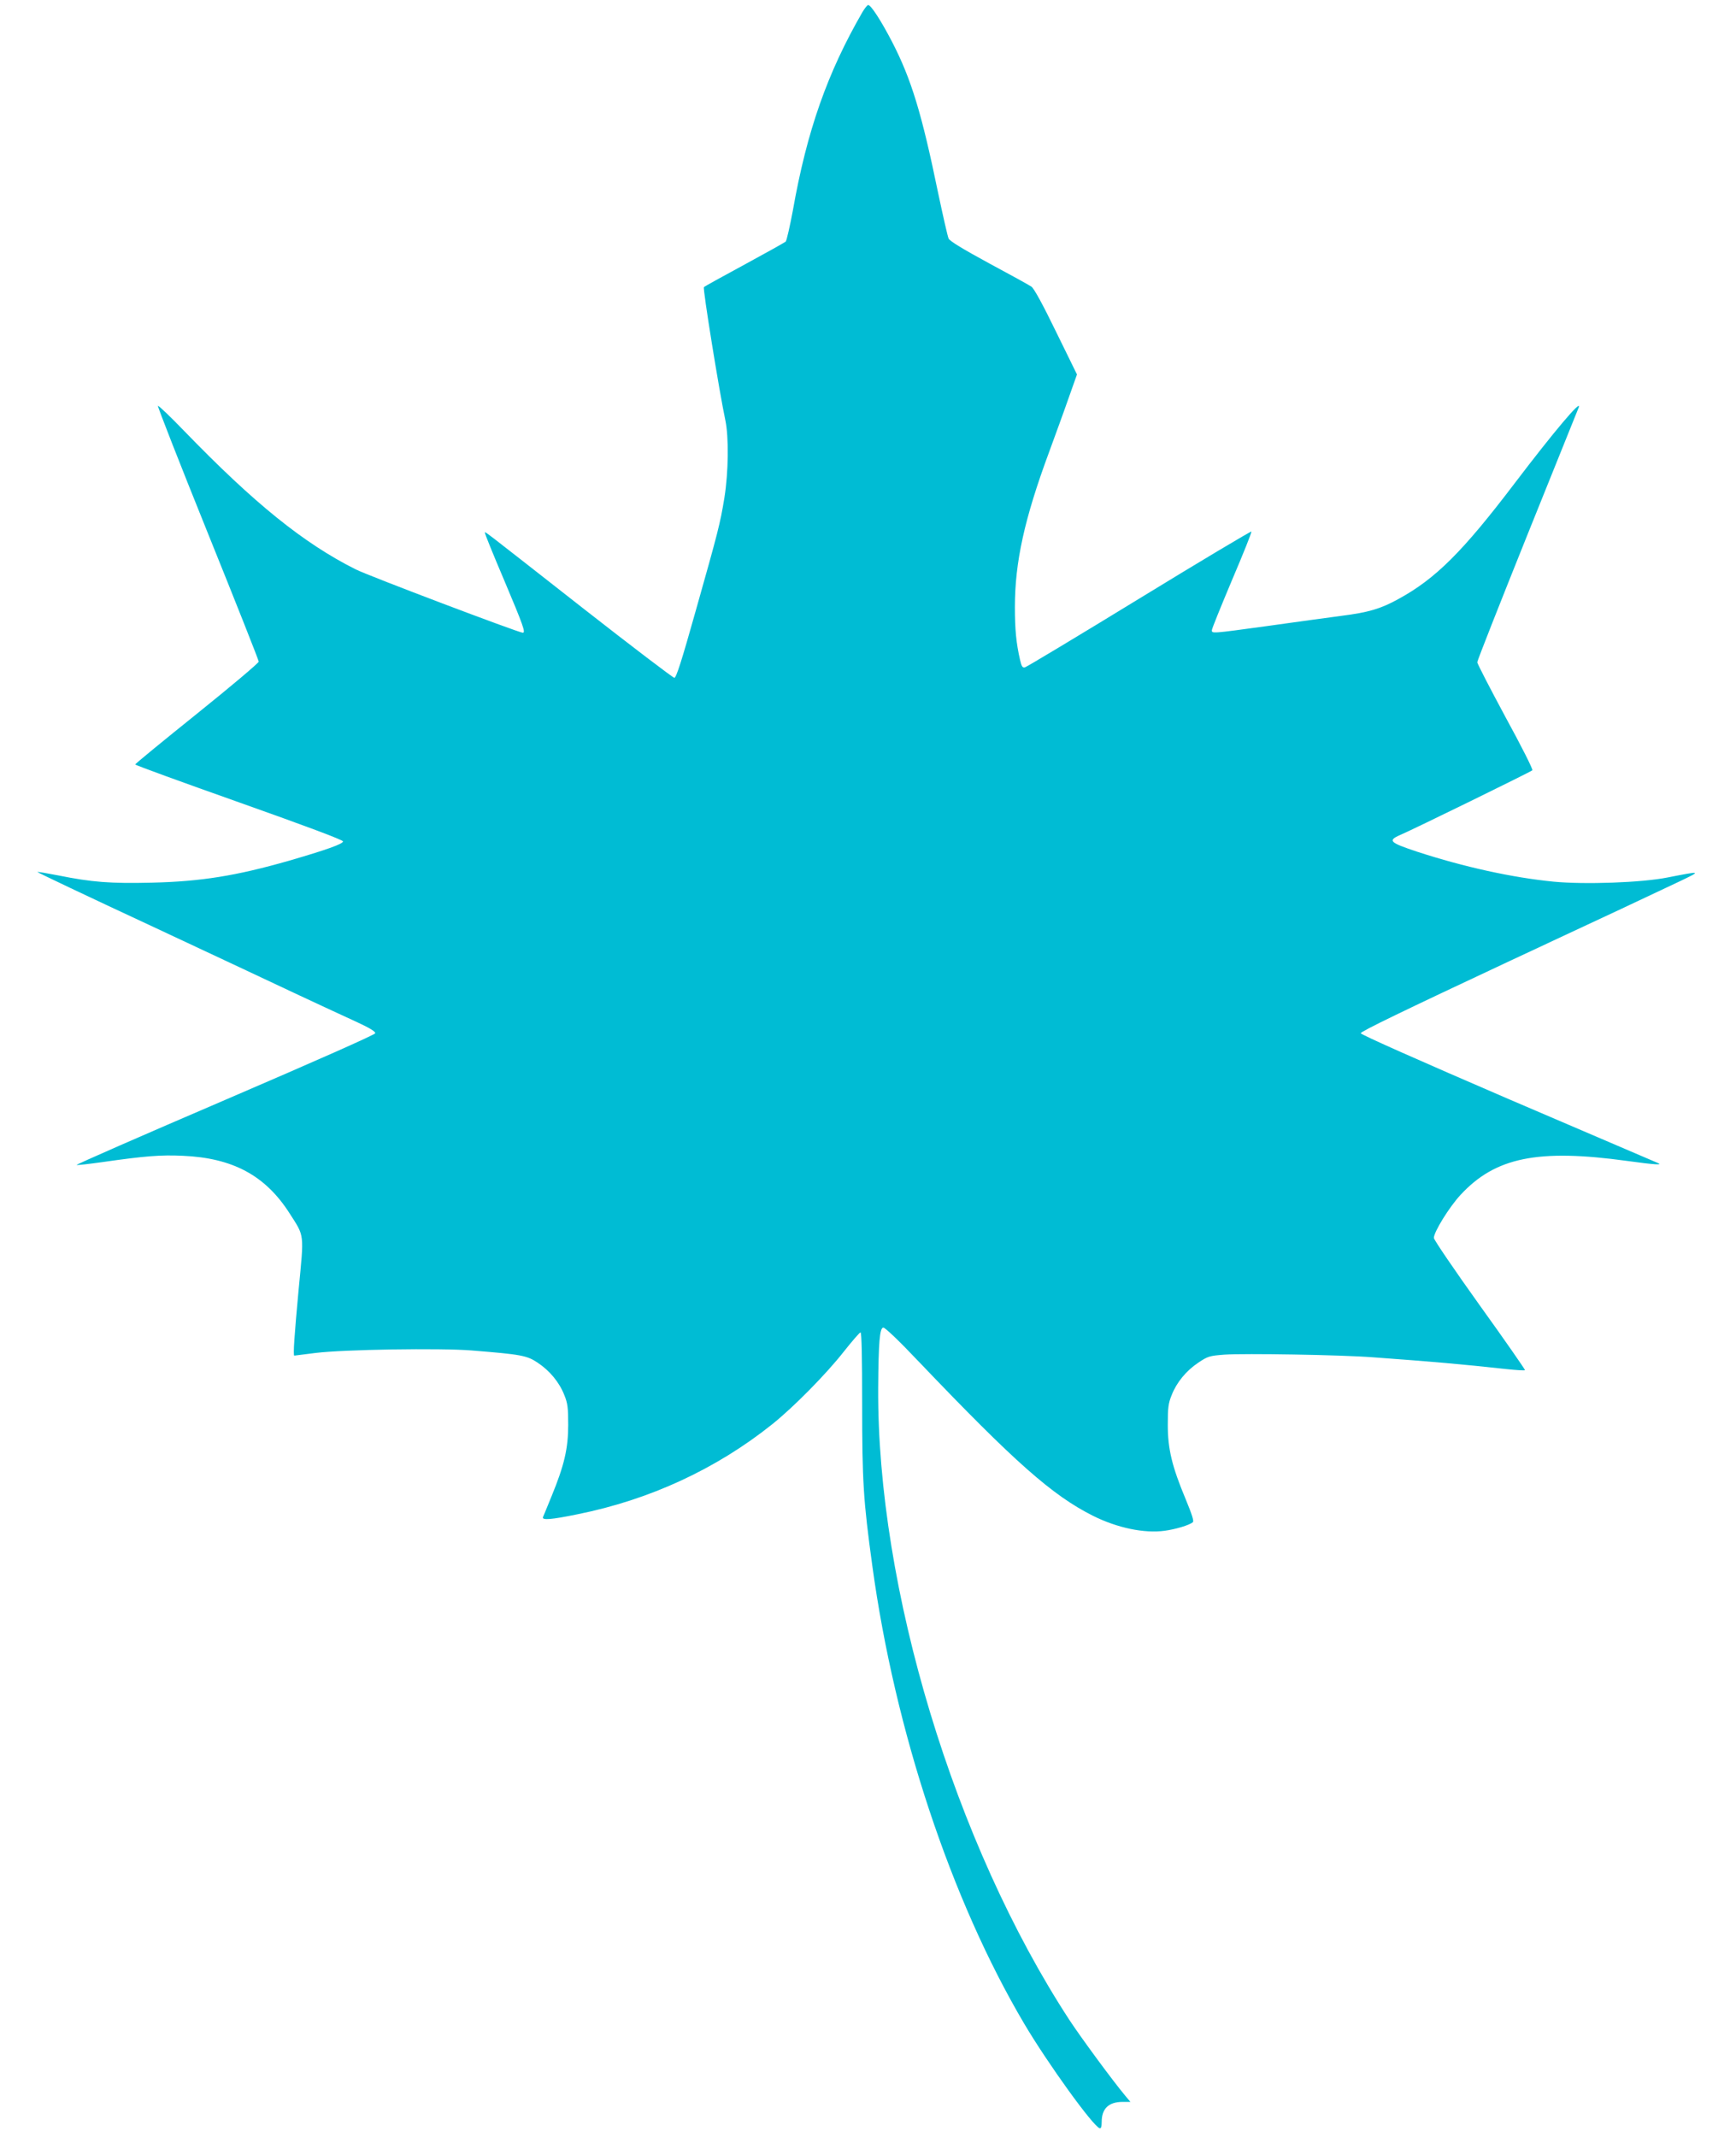 <?xml version="1.0" standalone="no"?>
<!DOCTYPE svg PUBLIC "-//W3C//DTD SVG 20010904//EN"
 "http://www.w3.org/TR/2001/REC-SVG-20010904/DTD/svg10.dtd">
<svg version="1.0" xmlns="http://www.w3.org/2000/svg"
 width="1040pt" height="1280pt" viewBox="0 0 1040 1280"
 preserveAspectRatio="xMidYMid meet">
<g transform="translate(0,1280) scale(0.1,-0.1)"
fill="#00bcd4" stroke="none">
<path d="M5167 12728 c-210 -363 -333 -712 -417 -1188 -18 -96 -37 -180 -43
-187 -7 -6 -118 -68 -247 -138 -129 -70 -239 -130 -243 -135 -8 -7 93 -631
128 -795 22 -103 19 -313 -5 -465 -26 -159 -38 -204 -173 -682 -84 -299 -116
-398 -127 -398 -8 0 -251 185 -540 411 -643 504 -590 463 -595 458 -2 -3 50
-131 116 -286 114 -270 129 -313 111 -313 -24 0 -930 343 -1002 380 -311 156
-607 395 -1026 828 -84 87 -154 154 -158 151 -3 -3 131 -346 299 -762 168
-416 305 -762 305 -770 0 -8 -166 -148 -370 -312 -203 -163 -370 -300 -370
-304 0 -4 280 -106 622 -227 403 -143 623 -225 623 -234 0 -15 -101 -51 -325
-116 -315 -90 -525 -124 -820 -131 -248 -6 -361 3 -559 43 -68 13 -125 23
-127 21 -2 -2 299 -145 669 -317 369 -173 776 -363 902 -423 127 -59 281 -131
343 -159 76 -35 112 -57 110 -67 -2 -9 -352 -164 -901 -400 -494 -212 -894
-387 -888 -389 5 -2 74 6 153 17 259 37 350 44 483 38 300 -13 495 -118 640
-345 90 -141 87 -114 54 -457 -25 -269 -34 -395 -26 -395 1 0 58 7 127 16 168
21 749 30 935 15 298 -24 332 -30 397 -74 72 -48 129 -117 159 -194 20 -49 23
-77 23 -178 0 -140 -23 -241 -100 -428 -25 -61 -48 -118 -51 -124 -8 -20 48
-16 208 17 433 87 831 272 1164 538 129 103 325 302 430 436 50 63 95 115 100
115 7 1 10 -149 10 -431 0 -462 7 -575 61 -968 135 -986 471 -1999 910 -2742
139 -235 412 -614 452 -626 8 -2 12 9 12 38 0 80 42 120 126 120 l46 0 -31 37
c-76 91 -265 348 -334 453 -690 1057 -1153 2589 -1146 3787 2 273 9 357 30
361 10 2 92 -76 219 -210 568 -595 794 -795 1037 -917 146 -73 308 -107 431
-90 65 9 146 33 168 51 8 6 -5 46 -42 136 -83 198 -108 303 -108 447 0 102 3
129 23 178 30 77 87 146 160 195 57 38 66 41 158 48 118 8 692 -1 888 -16 358
-26 528 -41 803 -71 57 -6 105 -9 108 -6 2 2 -119 177 -271 388 -151 211 -275
393 -275 404 0 36 93 186 160 258 208 225 463 277 999 203 167 -23 219 -26
180 -11 -8 3 -410 176 -894 383 -529 228 -881 384 -883 393 -2 10 263 138 895
434 494 230 952 445 1018 477 129 62 130 62 -75 22 -155 -31 -496 -43 -683
-25 -246 24 -537 88 -816 179 -166 55 -179 67 -104 100 82 35 784 379 793 388
5 5 -68 149 -161 319 -92 171 -168 318 -169 328 0 10 136 354 301 765 166 411
304 754 307 762 19 53 -146 -142 -381 -451 -315 -415 -477 -576 -701 -698
-106 -58 -176 -79 -341 -100 -82 -11 -282 -38 -444 -61 -335 -46 -331 -45
-331 -25 0 9 55 144 121 301 67 157 119 287 116 290 -3 3 -305 -177 -671 -401
-366 -224 -674 -409 -685 -412 -15 -4 -21 4 -30 44 -23 100 -31 182 -31 316 0
270 57 530 206 932 36 99 89 243 116 321 l50 141 -125 255 c-82 169 -133 261
-148 271 -13 9 -127 72 -254 140 -158 86 -234 132 -242 148 -6 13 -34 137 -63
274 -98 476 -160 680 -276 905 -65 125 -126 220 -143 220 -5 0 -20 -19 -34
-42z"/>
</g>
</svg>
